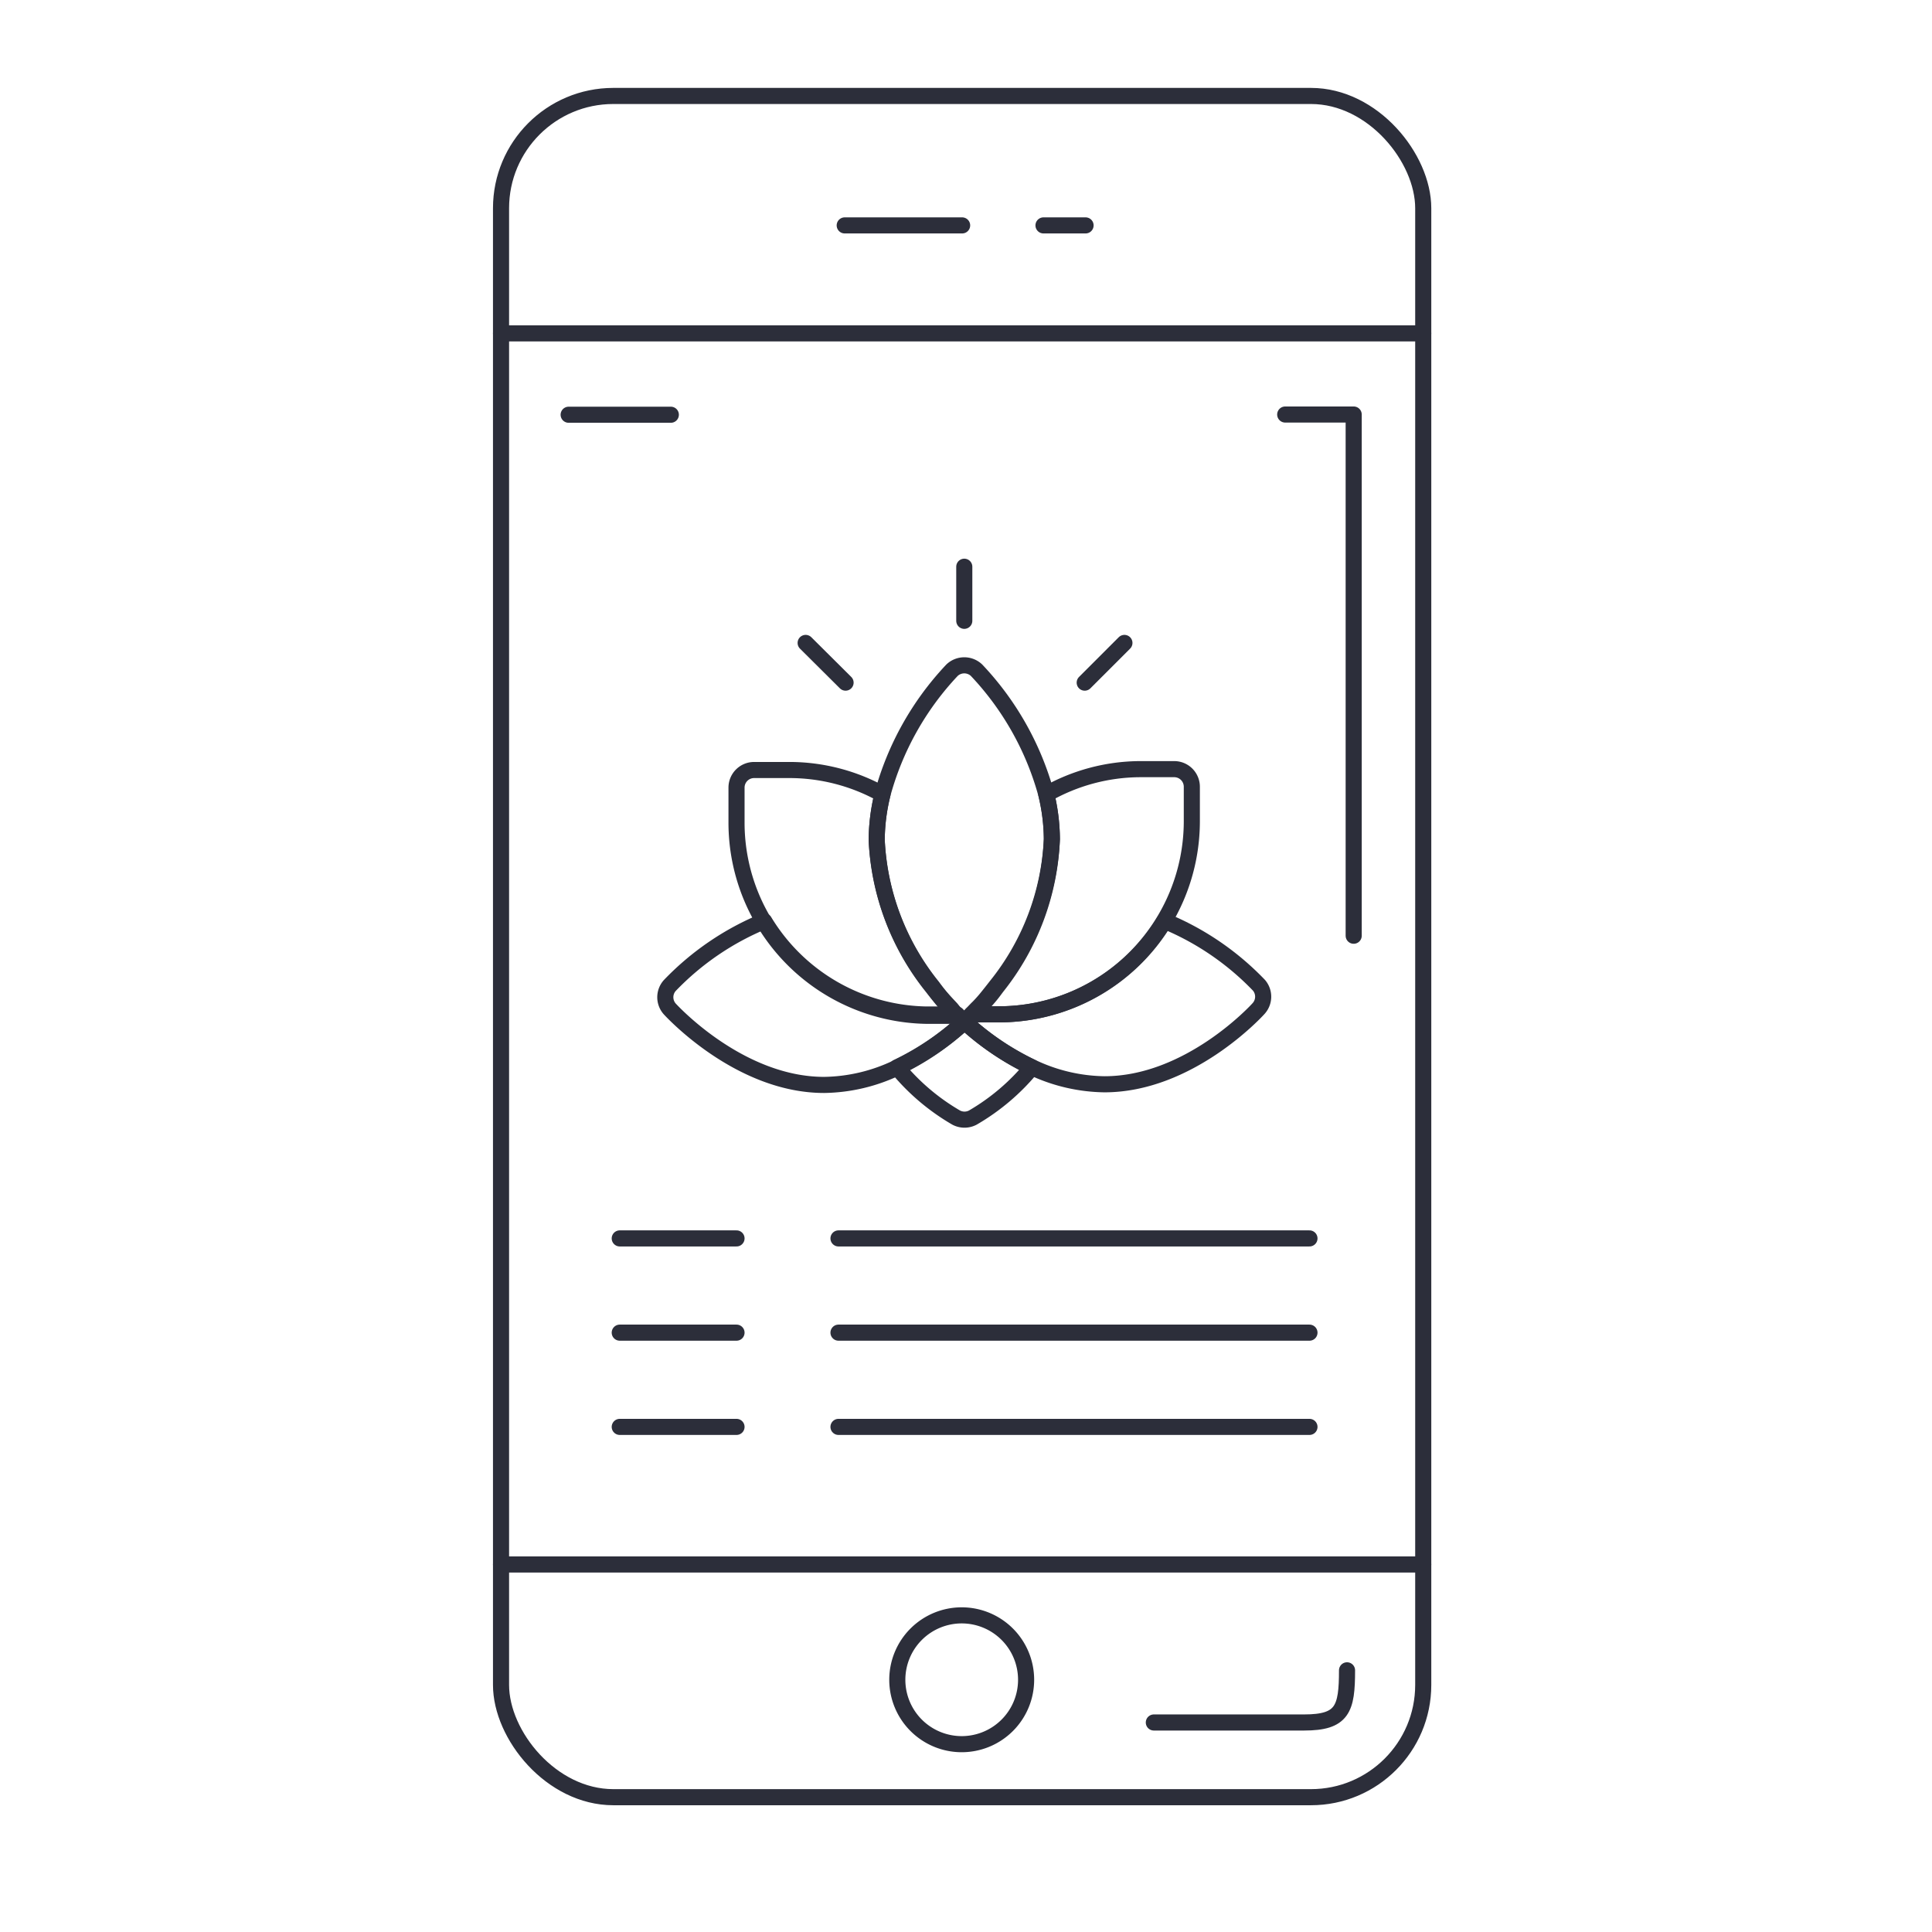 <svg id="Layer_1" data-name="Layer 1" xmlns="http://www.w3.org/2000/svg" viewBox="0 0 90 90"><defs><style>.cls-1{fill:none;stroke:#2c2e3a;stroke-linecap:round;stroke-linejoin:round;stroke-width:0.75px;}</style></defs><title>symbol</title><line class="cls-1" x1="23.34" y1="15.53" x2="66.3" y2="15.53"/><line class="cls-1" x1="66.3" y1="72.88" x2="23.34" y2="72.88"/><path class="cls-1" d="M47.8,78.25a3,3,0,1,1-3-3,3,3,0,0,1,3,3Zm0,0"/><line class="cls-1" x1="39.35" y1="10.5" x2="44.82" y2="10.5"/><line class="cls-1" x1="48.61" y1="10.5" x2="50.57" y2="10.5"/><path class="cls-1" d="M41.79,49.72a10.15,10.15,0,0,0,2.75,2.34.83.83,0,0,0,.78,0,10.15,10.15,0,0,0,2.75-2.34,12.63,12.63,0,0,1-3.14-2.13A12.63,12.63,0,0,1,41.79,49.72Z"/><path class="cls-1" d="M44.58,47.26H43.16a9,9,0,0,1-7.56-4.35,12.87,12.87,0,0,0-4.4,3,.82.82,0,0,0,0,1.09c.13.14,3.27,3.54,7.19,3.54a8.08,8.08,0,0,0,3.39-.8,12.63,12.63,0,0,0,3.14-2.13Z"/><path class="cls-1" d="M58.65,45.9a12.87,12.87,0,0,0-4.4-3,9,9,0,0,1-7.56,4.35H45.27l-.35.33a12.63,12.63,0,0,0,3.14,2.13,8.08,8.08,0,0,0,3.39.8c3.93,0,7.06-3.39,7.19-3.54A.82.82,0,0,0,58.65,45.9Z"/><path class="cls-1" d="M44.32,47h0c-.06-.07-.22-.23-.43-.47s-.29-.35-.46-.58a11.76,11.76,0,0,1-2.59-6.84A9.07,9.07,0,0,1,41.11,37a8.9,8.9,0,0,0-4.35-1.13H35.13a.82.82,0,0,0-.82.82v1.63a9,9,0,0,0,8.84,9h1.42Z"/><path class="cls-1" d="M54.72,35.83H53.09A8.9,8.9,0,0,0,48.74,37,9.07,9.07,0,0,1,49,39.09a11.76,11.76,0,0,1-2.59,6.84c-.17.22-.33.42-.46.58s-.36.41-.43.47h0l-.26.27h1.42a9,9,0,0,0,8.84-9V36.65A.82.82,0,0,0,54.72,35.83Z"/><path class="cls-1" d="M48.74,37a13.62,13.62,0,0,0-3.25-5.78.83.83,0,0,0-1.14,0A13.62,13.62,0,0,0,41.11,37a9.07,9.07,0,0,0-.27,2.14,11.76,11.76,0,0,0,2.59,6.84c.17.22.33.42.46.58s.36.41.43.47h0l.26.27.35.33.35-.33.26-.27h0c.06-.07.22-.23.43-.47s.29-.35.46-.58A11.76,11.76,0,0,0,49,39.09,9.07,9.07,0,0,0,48.74,37Z"/><line class="cls-1" x1="37.53" y1="29.95" x2="39.39" y2="31.8"/><line class="cls-1" x1="52.38" y1="29.95" x2="50.53" y2="31.8"/><line class="cls-1" x1="44.92" y1="26.4" x2="44.92" y2="28.92"/><line class="cls-1" x1="26.49" y1="19.32" x2="31.25" y2="19.32"/><line class="cls-1" x1="28.87" y1="57.69" x2="34.31" y2="57.69"/><line class="cls-1" x1="39.06" y1="57.69" x2="61" y2="57.69"/><line class="cls-1" x1="28.87" y1="62.08" x2="34.31" y2="62.08"/><line class="cls-1" x1="39.06" y1="62.08" x2="61" y2="62.08"/><line class="cls-1" x1="28.87" y1="66.47" x2="34.31" y2="66.47"/><line class="cls-1" x1="39.06" y1="66.47" x2="61" y2="66.47"/><polyline class="cls-1" points="59.87 19.31 63.06 19.31 63.06 43.59"/><path class="cls-1" d="M62.75,77.81c0,1.81-.21,2.43-2,2.43h-7"/><rect class="cls-1" x="23.34" y="4.47" width="42.96" height="79.25" rx="5.23" ry="5.23"/></svg>